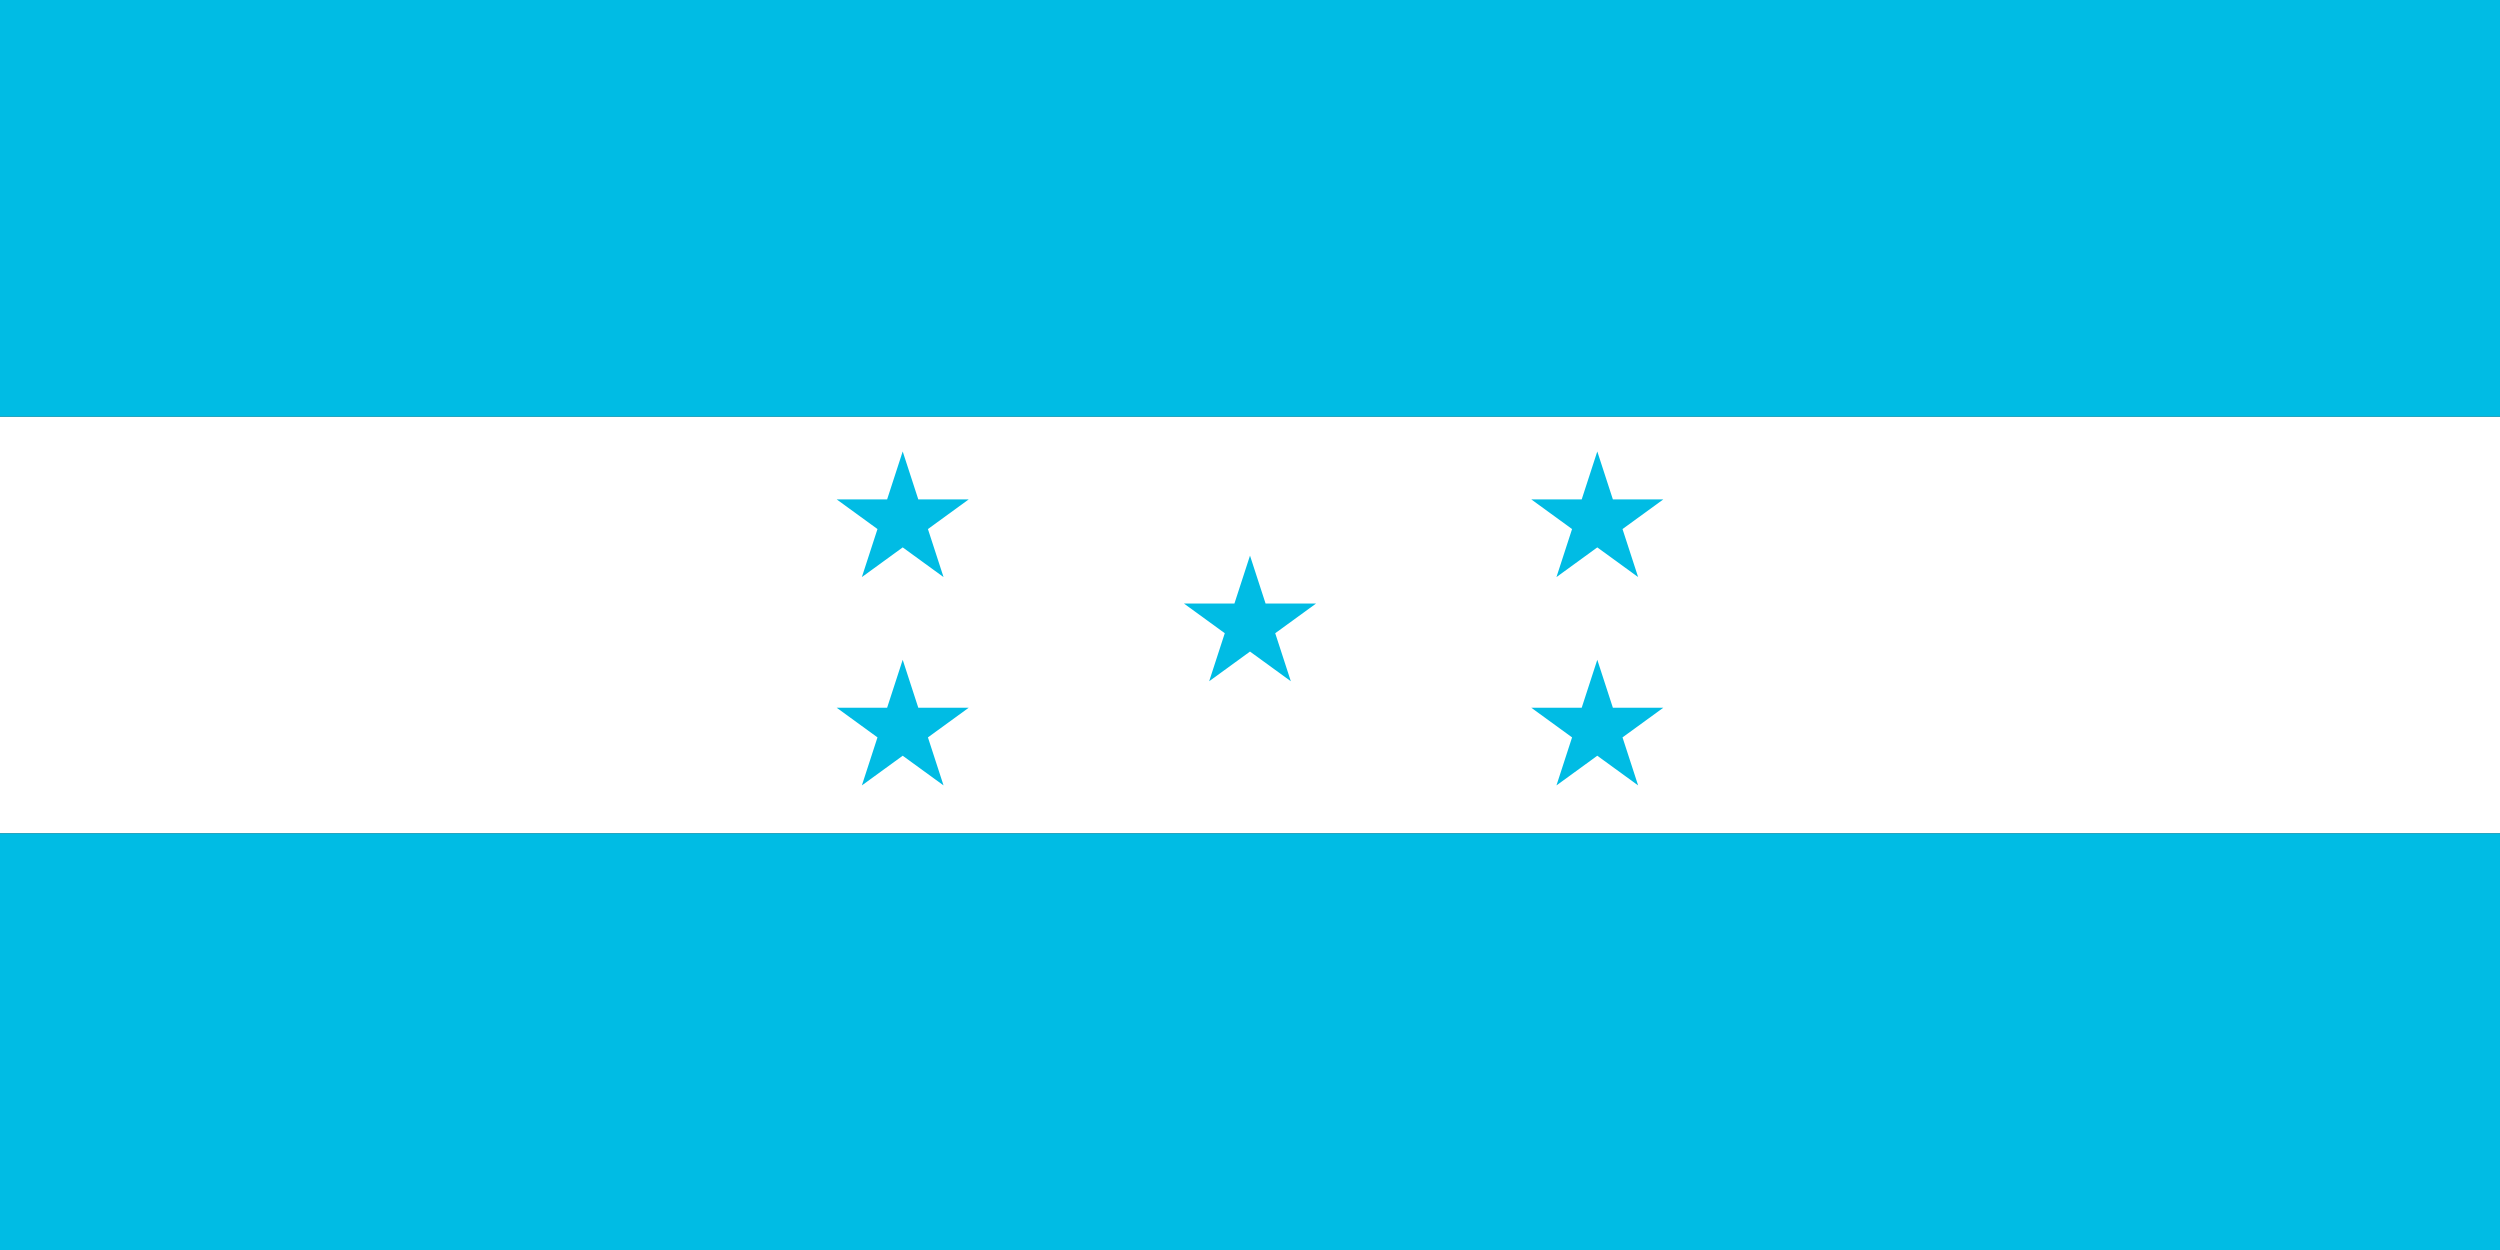 <?xml version="1.0"?>
<svg xmlns="http://www.w3.org/2000/svg" viewBox="0 0 1200 600" version="1.1">
  <rect x="0" y="0" width="1200" height="600" fill="#333333" stroke="none"/>
  <defs>
    <style>
      .cls-1 {
        fill: #00bce4;
      }

      .cls-2 {
        fill: #fff;
      }
    </style>
  </defs>
  
  <g>
    <g data-name="&#x30EC;&#x30A4;&#x30E4;&#x30FC;_1" id="_&#x30EC;&#x30A4;&#x30E4;&#x30FC;_1">
      <path d="M0,200h1200v200H0v-200Z" class="cls-2"/>
      <path d="M0,0h1200v200H0V0ZM0,400h1200v200H0v-200Z" class="cls-1"/>
      <g id="g">
        <path d="M433.3,216.7l19.6,60.3-51.3-37.3h63.4l-51.3,37.3,19.6-60.3Z" class="cls-1" id="s"/>
        <path d="M433.3,316.7l19.6,60.3-51.3-37.3h63.4l-51.3,37.3,19.6-60.3Z" class="cls-1" data-name="s" id="s-2"/>
      </g>
      <path d="M600,266.7l19.6,60.3-51.3-37.3h63.4l-51.3,37.3,19.6-60.3Z" class="cls-1" data-name="s" id="s-3"/>
      <g data-name="g" id="g-2">
        <path d="M766.7,216.7l19.6,60.3-51.3-37.3h63.4l-51.3,37.3,19.6-60.3Z" class="cls-1" data-name="s" id="s-4"/>
        <path d="M766.7,316.7l19.6,60.3-51.3-37.3h63.4l-51.3,37.3,19.6-60.3Z" class="cls-1" data-name="s" id="s-5"/>
      </g>
    </g>
  </g>
</svg>

